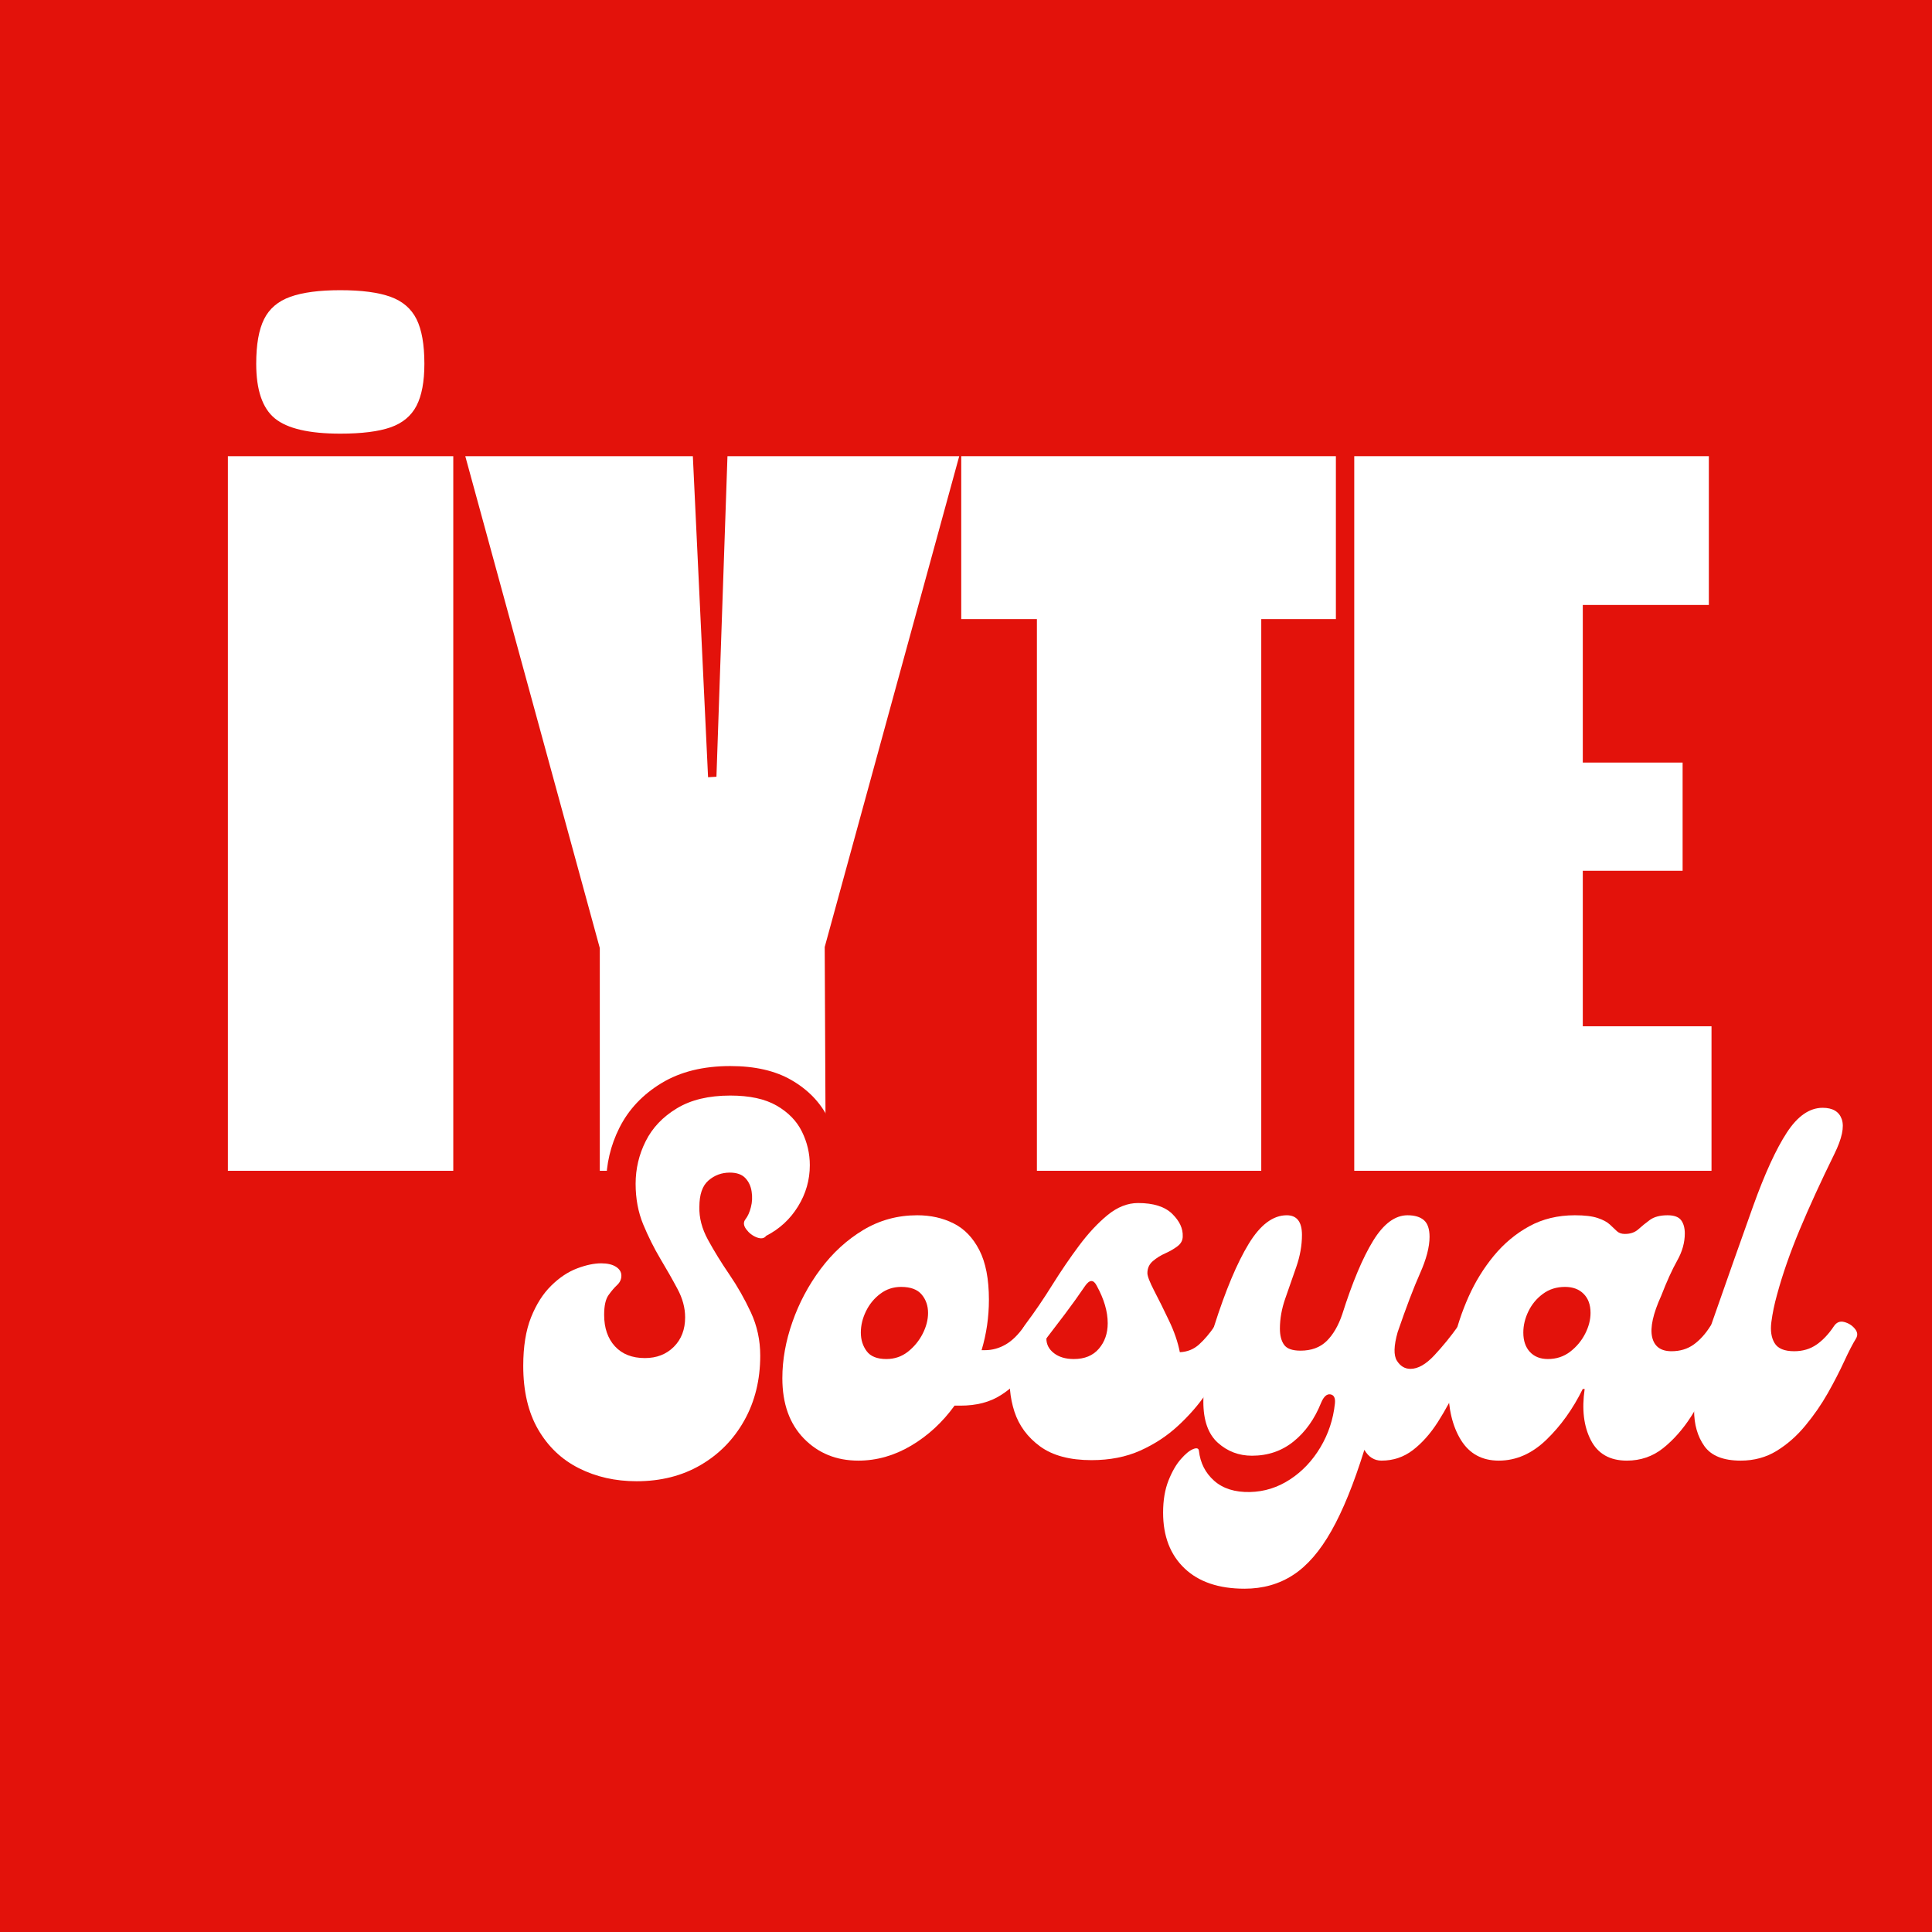 <svg xmlns="http://www.w3.org/2000/svg" xmlns:xlink="http://www.w3.org/1999/xlink" width="500" zoomAndPan="magnify" viewBox="0 0 375 375" height="500" preserveAspectRatio="xMidYMid meet" version="1.0"><defs><g/><clipPath id="86cd5ca0b3"><rect x="0" width="294" y="0" height="234"/></clipPath></defs><rect x="-37.5" width="450" fill="#ffffff" y="-37.5" height="450" fill-opacity="1"/><rect x="-37.5" width="450" fill="#e3120b" y="-37.5" height="450" fill-opacity="1"/><g transform="matrix(1, 0, 0, 1, 41, 55)"><g clip-path="url(#86cd5ca0b3)"><g fill="#ffffff" fill-opacity="1"><g transform="translate(0.575, 172.249)"><g><path d="M 24.469 -143.078 C 18.426 -143.078 14.195 -144.062 11.781 -146.031 C 9.363 -148.008 8.156 -151.547 8.156 -156.641 C 8.156 -160.379 8.664 -163.27 9.688 -165.312 C 10.707 -167.352 12.406 -168.797 14.781 -169.641 C 17.164 -170.492 20.395 -170.922 24.469 -170.922 C 28.625 -170.922 31.875 -170.492 34.219 -169.641 C 36.562 -168.797 38.242 -167.352 39.266 -165.312 C 40.285 -163.27 40.797 -160.379 40.797 -156.641 C 40.797 -153.172 40.285 -150.453 39.266 -148.484 C 38.242 -146.516 36.562 -145.117 34.219 -144.297 C 31.875 -143.484 28.625 -143.078 24.469 -143.078 Z M 2.656 0 L 2.656 -138.703 L 46.406 -138.703 L 46.406 0 Z M 2.656 0 "/></g></g></g><g fill="#ffffff" fill-opacity="1"><g transform="translate(49.623, 172.249)"><g><path d="M 25.797 0 L 25.797 -43.234 L -0.312 -138.703 L 43.859 -138.703 L 46.812 -76.391 L 48.438 -76.484 L 50.578 -138.703 L 95.562 -138.703 L 69.453 -43.438 L 69.656 0 Z M 25.797 0 "/></g></g></g><g fill="#ffffff" fill-opacity="1"><g transform="translate(144.763, 172.249)"><g><path d="M 15.5 0 L 15.5 -107.078 L 0.812 -107.078 L 0.812 -138.703 L 73.531 -138.703 L 73.531 -107.078 L 59.047 -107.078 L 59.047 0 Z M 15.5 0 "/></g></g></g><g fill="#ffffff" fill-opacity="1"><g transform="translate(219.203, 172.249)"><g><path d="M 2.656 0 L 2.656 -138.703 L 71.484 -138.703 L 71.484 -109.828 L 47.016 -109.828 L 47.016 -79.234 L 66.391 -79.234 L 66.391 -58.234 L 47.016 -58.234 L 47.016 -28.047 L 72 -28.047 L 72 0 Z M 2.656 0 "/></g></g></g></g></g><g fill="#e3120b" fill-opacity="1"><g transform="translate(101.936, 283.507)"><g><path d="M 21.625 9.715 C 16.59 9.715 12 8.672 7.855 6.578 C 3.512 4.387 0.086 1.133 -2.418 -3.176 C -4.871 -7.398 -6.098 -12.469 -6.098 -18.383 C -6.098 -22.867 -5.453 -26.715 -4.164 -29.938 C -2.852 -33.223 -1.113 -35.926 1.047 -38.043 C 3.203 -40.152 5.523 -41.684 8.012 -42.633 C 10.414 -43.551 12.664 -44.008 14.766 -44.008 C 17.082 -44.008 19.055 -43.488 20.691 -42.449 C 21.785 -41.754 22.648 -40.883 23.285 -39.844 C 24.02 -38.645 24.387 -37.332 24.387 -35.91 C 24.387 -33.566 23.516 -31.578 21.777 -29.941 C 21.504 -29.684 21.191 -29.305 20.832 -28.809 C 21.004 -29.047 21.102 -29.227 21.129 -29.352 C 21.078 -29.113 21.051 -28.762 21.051 -28.293 C 21.051 -27.234 21.25 -26.488 21.645 -26.059 C 21.91 -25.77 22.441 -25.625 23.242 -25.625 C 23.949 -25.625 24.477 -25.797 24.82 -26.141 C 25.168 -26.484 25.34 -27.043 25.34 -27.816 C 25.34 -28.703 25.07 -29.645 24.535 -30.645 C 23.598 -32.402 22.531 -34.273 21.344 -36.258 C 19.957 -38.566 18.719 -41.039 17.629 -43.684 C 16.355 -46.766 15.719 -50.109 15.719 -53.727 C 15.719 -57.547 16.57 -61.16 18.273 -64.57 C 20.07 -68.16 22.805 -71.062 26.477 -73.285 C 30.117 -75.488 34.562 -76.586 39.816 -76.586 C 44.586 -76.586 48.539 -75.68 51.676 -73.867 C 54.934 -71.988 57.324 -69.496 58.852 -66.395 C 60.262 -63.535 60.965 -60.52 60.965 -57.344 C 60.965 -53.41 59.922 -49.742 57.832 -46.348 C 55.746 -42.965 52.93 -40.359 49.379 -38.539 L 46.77 -43.629 L 51.344 -40.199 C 50.227 -38.707 48.754 -37.82 46.926 -37.531 C 45.613 -37.324 44.277 -37.48 42.91 -38.008 C 41.047 -38.723 39.516 -39.895 38.316 -41.516 C 37.391 -42.77 36.875 -44.105 36.773 -45.531 C 36.641 -47.32 37.137 -48.934 38.258 -50.375 C 38.199 -50.301 38.164 -50.25 38.152 -50.219 C 38.195 -50.312 38.238 -50.449 38.285 -50.629 C 38.344 -50.859 38.352 -51.113 38.309 -51.391 C 38.332 -51.25 38.426 -51.094 38.59 -50.922 C 38.891 -50.605 39.223 -50.387 39.59 -50.258 C 39.676 -50.227 39.75 -50.207 39.812 -50.199 C 39.805 -50.199 39.773 -50.199 39.723 -50.199 C 39.555 -50.199 39.418 -50.156 39.316 -50.07 C 39.508 -50.234 39.625 -50.375 39.664 -50.492 C 39.574 -50.234 39.531 -49.82 39.531 -49.25 L 39.531 -49.074 C 39.496 -48.012 39.82 -46.852 40.504 -45.598 C 41.586 -43.609 42.863 -41.539 44.344 -39.379 C 46.109 -36.801 47.664 -34.062 49.004 -31.172 C 50.562 -27.805 51.344 -24.211 51.344 -20.387 C 51.344 -14.691 50.07 -9.566 47.52 -5.016 C 44.949 -0.43 41.422 3.176 36.938 5.793 C 32.457 8.41 27.355 9.715 21.625 9.715 Z M 21.625 -1.715 C 25.293 -1.715 28.473 -2.504 31.172 -4.078 C 33.863 -5.652 35.988 -7.828 37.547 -10.605 C 39.125 -13.422 39.914 -16.68 39.914 -20.387 C 39.914 -22.531 39.484 -24.523 38.633 -26.363 C 37.559 -28.68 36.32 -30.863 34.91 -32.922 C 33.215 -35.398 31.73 -37.805 30.461 -40.133 C 28.797 -43.199 28.008 -46.293 28.102 -49.422 L 33.816 -49.25 L 28.102 -49.25 C 28.102 -53.402 29.348 -56.559 31.84 -58.715 C 34.09 -60.66 36.715 -61.633 39.723 -61.633 C 42.688 -61.633 45.066 -60.691 46.859 -58.816 C 48.355 -57.246 49.273 -55.344 49.613 -53.105 C 49.887 -51.289 49.801 -49.512 49.352 -47.773 C 48.902 -46.023 48.211 -44.551 47.281 -43.359 C 47.961 -44.227 48.258 -45.23 48.172 -46.367 C 48.117 -47.141 47.895 -47.789 47.512 -48.312 C 47.391 -48.473 47.223 -48.598 47.012 -48.676 C 46.473 -48.883 45.848 -48.934 45.141 -48.82 C 43.918 -48.629 42.938 -48.039 42.199 -47.059 L 42.992 -48.113 L 44.164 -48.715 C 45.82 -49.562 47.129 -50.77 48.094 -52.34 C 49.055 -53.898 49.535 -55.566 49.535 -57.344 C 49.535 -58.742 49.223 -60.078 48.598 -61.344 C 48.094 -62.371 47.215 -63.246 45.961 -63.969 C 44.59 -64.762 42.543 -65.156 39.816 -65.156 C 36.688 -65.156 34.215 -64.605 32.391 -63.504 C 30.605 -62.422 29.309 -61.074 28.496 -59.457 C 27.598 -57.656 27.148 -55.746 27.148 -53.727 C 27.148 -51.625 27.496 -49.73 28.191 -48.051 C 29.066 -45.93 30.051 -43.961 31.145 -42.141 C 32.43 -39.996 33.59 -37.961 34.617 -36.035 C 36.051 -33.352 36.77 -30.609 36.77 -27.816 C 36.77 -23.887 35.48 -20.637 32.906 -18.059 C 30.328 -15.48 27.105 -14.191 23.242 -14.191 C 19.09 -14.191 15.75 -15.574 13.219 -18.332 C 10.82 -20.949 9.621 -24.27 9.621 -28.293 C 9.621 -31.297 10.266 -33.699 11.555 -35.488 C 12.34 -36.582 13.137 -37.504 13.945 -38.266 C 13.285 -37.645 12.953 -36.859 12.953 -35.91 C 12.953 -35.188 13.148 -34.512 13.531 -33.883 C 13.816 -33.418 14.16 -33.055 14.555 -32.805 C 14.754 -32.68 14.93 -32.598 15.086 -32.562 C 15.035 -32.57 14.93 -32.578 14.766 -32.578 C 14.07 -32.578 13.18 -32.371 12.09 -31.953 C 11.082 -31.57 10.07 -30.879 9.051 -29.879 C 8.035 -28.883 7.168 -27.488 6.449 -25.691 C 5.707 -23.832 5.336 -21.398 5.336 -18.383 C 5.336 -14.52 6.047 -11.367 7.465 -8.922 C 8.836 -6.562 10.684 -4.801 13.008 -3.625 C 15.531 -2.352 18.402 -1.715 21.625 -1.715 Z M 21.625 -1.715 "/></g></g></g><g fill="#e3120b" fill-opacity="1"><g transform="translate(151.276, 283.507)"><g><path d="M 42.777 -29.27 C 43.684 -30.629 44.898 -31.57 46.422 -32.094 C 47.684 -32.523 49.016 -32.602 50.422 -32.332 C 52.285 -31.977 53.91 -31.176 55.297 -29.93 C 56.59 -28.773 57.379 -27.379 57.656 -25.742 C 57.922 -24.188 57.68 -22.66 56.934 -21.164 L 51.82 -23.719 L 57 -21.301 C 55.969 -19.094 54.641 -16.832 53.02 -14.527 C 51.16 -11.883 48.852 -9.676 46.098 -7.906 C 43.027 -5.938 39.379 -4.953 35.148 -4.953 L 34.008 -4.953 L 34.008 -10.668 L 38.633 -7.312 C 35.82 -3.434 32.438 -0.328 28.488 2.012 C 24.32 4.48 19.938 5.715 15.336 5.715 C 9.477 5.715 4.59 3.715 0.676 -0.289 C -3.203 -4.258 -5.145 -9.496 -5.145 -16.004 C -5.145 -20.207 -4.387 -24.473 -2.871 -28.801 C -1.375 -33.066 0.723 -37.008 3.422 -40.621 C 6.223 -44.363 9.531 -47.383 13.348 -49.672 C 17.43 -52.121 21.902 -53.344 26.766 -53.344 C 30.27 -53.344 33.473 -52.621 36.371 -51.168 C 39.586 -49.562 42.094 -47 43.902 -43.477 C 45.562 -40.242 46.391 -36.164 46.391 -31.246 C 46.391 -27.32 45.832 -23.5 44.719 -19.789 L 39.246 -21.434 L 39.246 -27.148 L 39.914 -27.148 C 40.293 -27.148 40.676 -27.262 41.066 -27.484 C 41.59 -27.785 42.18 -28.41 42.836 -29.355 Z M 52.234 -22.848 C 50.602 -20.488 48.777 -18.73 46.762 -17.574 C 44.609 -16.336 42.328 -15.719 39.914 -15.719 L 31.562 -15.719 L 33.773 -23.074 C 34.562 -25.715 34.961 -28.438 34.961 -31.246 C 34.961 -34.324 34.551 -36.66 33.73 -38.258 C 33.062 -39.559 32.238 -40.457 31.262 -40.945 C 29.969 -41.59 28.473 -41.914 26.766 -41.914 C 24.012 -41.914 21.5 -41.23 19.23 -39.871 C 16.695 -38.352 14.48 -36.32 12.578 -33.777 C 10.582 -31.102 9.027 -28.184 7.918 -25.02 C 6.832 -21.918 6.289 -18.91 6.289 -16.004 C 6.289 -12.602 7.141 -10.031 8.848 -8.281 C 10.523 -6.57 12.684 -5.715 15.336 -5.715 C 17.848 -5.715 20.293 -6.418 22.664 -7.824 C 25.254 -9.359 27.496 -11.426 29.379 -14.023 L 31.094 -16.383 L 35.148 -16.383 C 37.145 -16.383 38.734 -16.766 39.922 -17.527 C 41.422 -18.488 42.668 -19.68 43.668 -21.102 C 44.902 -22.859 45.895 -24.535 46.641 -26.137 L 46.672 -26.207 L 46.707 -26.273 C 46.34 -25.539 46.234 -24.723 46.387 -23.816 C 46.559 -22.832 46.984 -22.031 47.676 -21.414 C 47.859 -21.25 48.055 -21.148 48.266 -21.105 C 48.848 -20.996 49.465 -21.051 50.121 -21.277 C 51.043 -21.59 51.766 -22.141 52.289 -22.93 Z M 20.766 -25.434 C 21.031 -25.434 21.246 -25.5 21.414 -25.633 C 21.969 -26.07 22.406 -26.602 22.727 -27.227 C 23.008 -27.773 23.148 -28.258 23.148 -28.672 C 23.148 -28.719 23.145 -28.758 23.141 -28.781 C 23.141 -28.773 23.145 -28.762 23.152 -28.742 C 23.176 -28.672 23.207 -28.617 23.246 -28.57 C 23.484 -28.289 23.742 -28.094 24.027 -27.988 L 24.035 -27.98 C 23.926 -27.996 23.789 -28.004 23.625 -28.004 C 23.379 -28.004 23.18 -27.945 23.023 -27.828 C 22.574 -27.488 22.215 -27.047 21.949 -26.496 C 21.668 -25.922 21.527 -25.379 21.527 -24.863 C 21.527 -24.75 21.535 -24.672 21.551 -24.629 C 21.543 -24.648 21.535 -24.66 21.527 -24.672 C 21.27 -25.02 20.961 -25.262 20.602 -25.406 C 20.539 -25.434 20.492 -25.445 20.469 -25.453 C 20.539 -25.441 20.637 -25.434 20.766 -25.434 Z M 20.766 -14.004 C 19.145 -14.004 17.672 -14.266 16.355 -14.793 C 14.73 -15.441 13.406 -16.449 12.383 -17.812 C 10.859 -19.844 10.098 -22.195 10.098 -24.863 C 10.098 -27.141 10.625 -29.355 11.676 -31.516 C 12.742 -33.695 14.227 -35.508 16.125 -36.945 C 18.32 -38.605 20.82 -39.438 23.625 -39.438 C 27.242 -39.438 30.035 -38.266 32.004 -35.918 C 33.719 -33.871 34.578 -31.457 34.578 -28.672 C 34.578 -26.422 34.02 -24.203 32.902 -22.02 C 31.828 -19.914 30.359 -18.129 28.5 -16.66 C 26.254 -14.891 23.676 -14.004 20.766 -14.004 Z M 20.766 -14.004 "/></g></g></g><g fill="#e3120b" fill-opacity="1"><g transform="translate(196.615, 283.507)"><g><path d="M 34.395 -29.27 C 35.293 -30.613 36.438 -31.574 37.832 -32.152 C 39.375 -32.793 40.98 -32.879 42.645 -32.414 C 44.559 -31.879 46.164 -30.848 47.457 -29.324 C 48.398 -28.219 48.988 -26.996 49.223 -25.656 C 49.496 -24.102 49.27 -22.605 48.551 -21.164 L 43.438 -23.719 L 48.609 -21.285 C 48.078 -20.152 47.305 -18.594 46.293 -16.605 C 45.199 -14.449 43.836 -12.176 42.207 -9.785 C 40.473 -7.238 38.383 -4.832 35.938 -2.566 C 33.352 -0.176 30.391 1.77 27.059 3.262 C 23.551 4.836 19.613 5.621 15.242 5.621 C 9.812 5.621 5.371 4.367 1.926 1.859 C -1.52 -0.645 -3.879 -3.852 -5.148 -7.758 C -6.305 -11.301 -6.637 -14.988 -6.145 -18.824 C -5.664 -22.594 -4.523 -25.992 -2.723 -29.023 L -2.648 -29.148 L -2.098 -29.973 L -2 -30.102 C -0.383 -32.258 1.223 -34.613 2.816 -37.176 C 4.586 -40.008 6.406 -42.68 8.281 -45.191 C 10.34 -47.945 12.5 -50.25 14.77 -52.102 C 17.727 -54.52 20.898 -55.727 24.289 -55.727 C 28.828 -55.727 32.367 -54.484 34.906 -52 C 37.551 -49.418 38.805 -46.516 38.668 -43.293 L 32.961 -43.531 L 38.676 -43.531 C 38.676 -42.211 38.371 -40.977 37.77 -39.828 C 37.211 -38.762 36.43 -37.848 35.422 -37.082 C 34.406 -36.309 33.238 -35.625 31.914 -35.031 C 31.504 -34.848 31.16 -34.637 30.883 -34.395 C 31.176 -34.648 31.406 -34.965 31.578 -35.344 C 31.738 -35.699 31.816 -36.047 31.816 -36.387 C 31.816 -36.73 31.781 -37.031 31.715 -37.285 C 31.711 -37.301 31.711 -37.312 31.707 -37.324 C 31.707 -37.32 31.707 -37.316 31.711 -37.312 C 31.723 -37.277 31.738 -37.23 31.762 -37.176 C 31.91 -36.793 32.156 -36.266 32.508 -35.59 C 33.426 -33.82 34.406 -31.844 35.449 -29.66 C 36.676 -27.094 37.527 -24.586 38 -22.137 L 32.387 -21.051 L 32.141 -26.762 C 32.223 -26.766 32.277 -26.781 32.305 -26.805 C 33.02 -27.457 33.73 -28.293 34.43 -29.32 Z M 43.875 -22.879 C 42.668 -21.113 41.375 -19.602 39.996 -18.348 C 37.926 -16.465 35.473 -15.465 32.637 -15.34 L 27.711 -15.129 L 26.777 -19.965 C 26.488 -21.457 25.941 -23.047 25.133 -24.734 C 24.145 -26.805 23.219 -28.668 22.359 -30.328 C 21.82 -31.367 21.402 -32.27 21.105 -33.031 C 20.625 -34.27 20.387 -35.387 20.387 -36.387 C 20.387 -37.68 20.641 -38.895 21.148 -40.027 C 21.668 -41.188 22.422 -42.195 23.414 -43.047 C 24.535 -44.016 25.809 -44.82 27.238 -45.461 C 27.758 -45.695 28.18 -45.934 28.496 -46.176 C 28.156 -45.918 27.875 -45.57 27.648 -45.141 C 27.379 -44.629 27.242 -44.09 27.242 -43.531 L 27.242 -43.652 L 27.25 -43.77 C 27.242 -43.602 27.266 -43.465 27.316 -43.352 C 27.27 -43.453 27.133 -43.613 26.914 -43.828 C 26.848 -43.891 26.699 -43.961 26.461 -44.039 C 25.918 -44.207 25.195 -44.293 24.289 -44.293 C 23.617 -44.293 22.852 -43.945 22 -43.25 C 20.457 -41.988 18.938 -40.355 17.441 -38.352 C 15.758 -36.098 14.117 -33.688 12.52 -31.125 C 10.75 -28.289 8.957 -25.66 7.145 -23.242 L 2.57 -26.672 L 7.328 -23.5 L 6.945 -22.93 L 2.191 -26.102 L 7.105 -23.18 C 6.109 -21.512 5.473 -19.574 5.191 -17.375 C 4.922 -15.238 5.098 -13.211 5.719 -11.297 C 6.227 -9.738 7.203 -8.438 8.648 -7.387 C 10.09 -6.336 12.289 -5.812 15.242 -5.812 C 17.984 -5.812 20.363 -6.262 22.383 -7.168 C 24.574 -8.152 26.504 -9.414 28.172 -10.957 C 29.98 -12.633 31.512 -14.387 32.762 -16.219 C 34.113 -18.211 35.23 -20.062 36.102 -21.785 C 37.062 -23.668 37.781 -25.125 38.266 -26.152 L 38.293 -26.215 L 38.324 -26.273 C 37.922 -25.469 37.801 -24.605 37.961 -23.688 C 38.086 -22.984 38.348 -22.395 38.75 -21.922 C 38.965 -21.672 39.234 -21.5 39.562 -21.406 C 40.434 -21.16 41.316 -21.227 42.211 -21.594 C 42.953 -21.902 43.52 -22.348 43.906 -22.93 Z M 11.812 -25.434 C 12.105 -25.434 12.309 -25.457 12.422 -25.504 C 12.387 -25.488 12.355 -25.465 12.332 -25.438 C 12.555 -25.703 12.668 -26.113 12.668 -26.672 C 12.668 -27.273 12.57 -27.918 12.371 -28.605 C 12.141 -29.406 11.777 -30.258 11.281 -31.156 L 11.227 -31.254 L 11.176 -31.355 C 11.336 -31.035 11.594 -30.719 11.945 -30.398 C 12.859 -29.566 13.957 -29.148 15.242 -29.148 C 16.348 -29.148 17.309 -29.465 18.129 -30.098 C 18.387 -30.293 18.574 -30.473 18.684 -30.633 C 17.457 -28.824 16.129 -26.973 14.707 -25.086 C 13.328 -23.262 12.094 -21.641 11 -20.223 L 6.477 -23.719 L 12.191 -23.719 C 12.191 -24.074 12.105 -24.426 11.926 -24.77 C 11.785 -25.043 11.625 -25.246 11.453 -25.383 C 11.379 -25.438 11.324 -25.473 11.281 -25.484 C 11.395 -25.449 11.57 -25.434 11.812 -25.434 Z M 11.812 -14.004 C 8.922 -14.004 6.469 -14.781 4.453 -16.344 C 3.297 -17.238 2.402 -18.301 1.77 -19.523 C 1.098 -20.824 0.762 -22.223 0.762 -23.719 L 0.762 -25.672 L 1.953 -27.215 C 3.02 -28.594 4.23 -30.18 5.582 -31.973 C 6.891 -33.707 8.137 -35.445 9.32 -37.188 C 10.902 -39.449 12.875 -40.578 15.242 -40.578 C 16.906 -40.578 18.367 -40.004 19.633 -38.855 C 20.336 -38.219 20.926 -37.422 21.402 -36.469 L 16.289 -33.91 L 21.297 -36.668 C 22.199 -35.027 22.883 -33.398 23.352 -31.785 C 23.852 -30.059 24.102 -28.355 24.102 -26.672 C 24.102 -23.293 23.07 -20.402 21.008 -18 C 19.844 -16.637 18.43 -15.617 16.773 -14.934 C 15.27 -14.312 13.613 -14.004 11.812 -14.004 Z M 11.812 -14.004 "/></g></g></g><g fill="#e3120b" fill-opacity="1"><g transform="translate(233.476, 283.507)"><g><path d="M 44.777 -29.27 C 45.684 -30.629 46.898 -31.57 48.422 -32.094 C 49.684 -32.523 51.016 -32.602 52.422 -32.332 C 54.285 -31.977 55.91 -31.176 57.297 -29.93 C 58.59 -28.773 59.379 -27.379 59.656 -25.742 C 59.922 -24.188 59.68 -22.66 58.934 -21.164 C 57.574 -18.32 56.246 -15.508 54.953 -12.73 C 53.543 -9.707 52.043 -6.949 50.445 -4.449 C 48.625 -1.598 46.559 0.711 44.25 2.484 C 41.445 4.641 38.254 5.715 34.672 5.715 C 32.879 5.715 31.234 5.25 29.75 4.316 C 28.414 3.473 27.301 2.305 26.418 0.812 L 31.34 -2.094 L 36.797 -0.398 C 34.645 6.531 32.355 12.141 29.934 16.43 C 27.254 21.18 24.156 24.699 20.645 26.984 C 16.969 29.379 12.785 30.578 8.098 30.578 C 1.555 30.578 -3.652 28.734 -7.516 25.043 C -11.461 21.281 -13.43 16.301 -13.43 10.098 C -13.43 6.949 -12.945 4.164 -11.977 1.734 C -11.035 -0.617 -9.906 -2.543 -8.59 -4.051 C -7.105 -5.742 -5.602 -6.902 -4.07 -7.527 C -2.488 -8.176 -0.965 -8.285 0.504 -7.855 C 1.863 -7.461 2.953 -6.691 3.773 -5.547 C 4.395 -4.68 4.773 -3.703 4.91 -2.613 C 5.012 -1.664 5.371 -0.914 5.988 -0.367 C 6.586 0.164 7.594 0.414 9.02 0.383 C 10.723 0.344 12.312 -0.156 13.781 -1.117 C 15.426 -2.191 16.805 -3.656 17.906 -5.504 C 19.031 -7.387 19.711 -9.43 19.938 -11.641 C 19.879 -11.145 20.016 -10.555 20.34 -9.867 C 20.676 -9.156 21.164 -8.562 21.809 -8.086 C 22.398 -7.648 23.043 -7.363 23.746 -7.234 C 24.5 -7.098 25.25 -7.148 25.988 -7.383 C 26.605 -7.578 27.145 -7.879 27.602 -8.289 C 27.844 -8.508 28.035 -8.727 28.18 -8.953 C 28.203 -8.992 28.227 -9.031 28.242 -9.059 C 28.238 -9.055 28.234 -9.043 28.227 -9.023 C 26.609 -4.984 24.27 -1.73 21.207 0.734 C 17.875 3.422 13.98 4.762 9.527 4.762 C 5.527 4.762 2.047 3.434 -0.914 0.773 C -4.051 -2.043 -5.621 -6.113 -5.621 -11.43 C -5.621 -13.055 -5.504 -15.25 -5.266 -18.012 C -5.008 -21.02 -4.344 -24.273 -3.273 -27.773 C -0.898 -35.238 1.535 -41.012 4.031 -45.086 C 7.402 -50.594 11.488 -53.344 16.289 -53.344 C 17.566 -53.344 18.75 -53.109 19.84 -52.641 C 21.113 -52.094 22.172 -51.273 23.023 -50.176 C 24.312 -48.512 24.957 -46.391 24.957 -43.82 C 24.957 -41.141 24.488 -38.449 23.543 -35.746 L 21.398 -29.602 C 20.914 -28.207 20.672 -26.883 20.672 -25.625 C 20.672 -25.441 20.68 -25.32 20.691 -25.266 C 20.652 -25.418 20.566 -25.594 20.43 -25.785 C 20.004 -26.383 19.492 -26.789 18.895 -27.004 C 18.801 -27.039 18.727 -27.059 18.676 -27.066 C 18.738 -27.059 18.832 -27.055 18.957 -27.055 C 19.5 -27.055 19.855 -27.133 20.016 -27.289 C 20.637 -27.891 21.18 -28.875 21.645 -30.242 L 27.055 -28.387 L 21.605 -30.109 C 23.715 -36.781 25.91 -41.969 28.188 -45.672 C 29.586 -47.945 31.137 -49.715 32.836 -50.98 C 34.961 -52.555 37.254 -53.344 39.723 -53.344 C 42.543 -53.344 44.859 -52.559 46.664 -50.988 C 48.703 -49.215 49.723 -46.699 49.723 -43.438 C 49.723 -40.652 48.938 -37.508 47.367 -34.004 C 46.199 -31.398 44.82 -27.77 43.227 -23.105 L 37.816 -24.957 L 43.312 -23.387 C 43.066 -22.52 42.934 -21.863 42.922 -21.418 C 42.922 -21.383 42.922 -21.363 42.922 -21.355 C 42.922 -21.398 42.91 -21.449 42.898 -21.516 C 42.832 -21.824 42.699 -22.137 42.496 -22.453 C 42.348 -22.688 42.105 -22.906 41.77 -23.105 C 41.301 -23.387 40.809 -23.527 40.293 -23.527 C 40.109 -23.527 39.941 -23.508 39.793 -23.461 C 39.754 -23.449 39.723 -23.441 39.695 -23.43 C 39.699 -23.43 39.707 -23.434 39.719 -23.441 C 39.992 -23.598 40.344 -23.906 40.773 -24.371 C 42.254 -25.965 43.621 -27.645 44.871 -29.41 L 49.535 -26.102 Z M 54.289 -22.93 L 54.242 -22.859 L 54.195 -22.793 C 52.652 -20.621 50.973 -18.551 49.148 -16.59 C 46.367 -13.594 43.418 -12.098 40.293 -12.098 C 38.699 -12.098 37.23 -12.5 35.887 -13.305 C 34.68 -14.031 33.668 -15.035 32.852 -16.316 C 31.895 -17.82 31.441 -19.621 31.496 -21.711 C 31.531 -23.121 31.809 -24.73 32.32 -26.527 L 32.363 -26.668 L 32.41 -26.809 C 34.117 -31.801 35.625 -35.758 36.938 -38.68 C 37.84 -40.699 38.293 -42.285 38.293 -43.438 C 38.293 -43.551 38.289 -43.641 38.281 -43.703 C 38.285 -43.676 38.297 -43.629 38.32 -43.559 C 38.469 -43.121 38.75 -42.723 39.164 -42.363 C 39.418 -42.141 39.676 -41.992 39.934 -41.914 C 39.957 -41.906 39.977 -41.902 39.992 -41.898 C 39.992 -41.898 39.984 -41.898 39.977 -41.902 C 39.91 -41.91 39.828 -41.914 39.723 -41.914 C 39.777 -41.914 39.824 -41.922 39.867 -41.934 C 39.824 -41.918 39.754 -41.875 39.652 -41.801 C 39.133 -41.414 38.555 -40.707 37.922 -39.68 C 36.137 -36.777 34.328 -32.438 32.504 -26.664 L 32.48 -26.598 L 32.461 -26.531 C 31.402 -23.453 29.914 -20.977 27.996 -19.102 C 25.613 -16.781 22.602 -15.621 18.957 -15.621 C 15.398 -15.621 12.781 -16.809 11.102 -19.176 C 9.859 -20.93 9.238 -23.078 9.238 -25.625 C 9.238 -28.176 9.695 -30.758 10.605 -33.363 L 12.75 -39.508 C 13.266 -40.996 13.527 -42.43 13.527 -43.82 C 13.527 -43.926 13.523 -44.016 13.516 -44.082 C 13.512 -44.094 13.512 -44.102 13.512 -44.105 C 13.516 -44.094 13.52 -44.078 13.523 -44.055 C 13.598 -43.773 13.75 -43.477 13.984 -43.176 C 14.344 -42.715 14.789 -42.371 15.324 -42.141 C 15.676 -41.988 15.996 -41.914 16.289 -41.914 C 16.223 -41.914 16.082 -41.832 15.867 -41.672 C 15.223 -41.188 14.527 -40.34 13.781 -39.121 C 11.77 -35.832 9.727 -30.934 7.656 -24.426 C 6.82 -21.703 6.312 -19.242 6.125 -17.043 C 5.914 -14.598 5.812 -12.73 5.812 -11.43 C 5.812 -9.512 6.117 -8.277 6.727 -7.73 C 7.512 -7.023 8.445 -6.668 9.527 -6.668 C 11.293 -6.668 12.797 -7.168 14.035 -8.168 C 15.547 -9.383 16.766 -11.145 17.688 -13.457 C 18.277 -14.852 19.039 -15.969 19.98 -16.809 C 20.738 -17.488 21.59 -17.98 22.535 -18.277 C 23.598 -18.617 24.684 -18.684 25.789 -18.484 C 26.84 -18.293 27.781 -17.887 28.617 -17.266 C 29.508 -16.605 30.191 -15.77 30.672 -14.758 C 31.281 -13.469 31.496 -12.035 31.309 -10.457 C 30.906 -6.57 29.707 -2.965 27.719 0.359 C 25.715 3.719 23.152 6.414 20.035 8.453 C 16.742 10.602 13.152 11.723 9.27 11.812 C 4.852 11.906 1.227 10.695 -1.605 8.176 C -4.418 5.676 -6.027 2.551 -6.434 -1.195 C -6.328 -0.359 -6.023 0.41 -5.512 1.121 C -4.801 2.113 -3.863 2.777 -2.695 3.117 C -1.965 3.332 -1.242 3.379 -0.527 3.266 C -0.234 3.215 0.031 3.145 0.258 3.051 C 0.391 3 0.5 2.941 0.59 2.887 L 0.602 2.883 C 0.445 3.008 0.25 3.207 0.016 3.477 C -0.445 4.004 -0.906 4.84 -1.359 5.98 C -1.789 7.047 -2 8.418 -2 10.098 C -2 13.039 -1.211 15.266 0.375 16.773 C 2.031 18.355 4.605 19.148 8.098 19.148 C 10.523 19.148 12.625 18.566 14.41 17.406 C 16.359 16.137 18.215 13.938 19.98 10.812 C 22.004 7.23 23.969 2.359 25.883 -3.793 L 29.703 -16.098 L 36.262 -5.004 C 36.203 -5.102 36.062 -5.219 35.836 -5.363 C 35.461 -5.598 35.074 -5.715 34.672 -5.715 C 35.664 -5.715 36.539 -6.004 37.289 -6.582 C 38.535 -7.539 39.711 -8.879 40.812 -10.602 C 42.137 -12.676 43.395 -14.996 44.59 -17.559 C 45.902 -20.371 47.273 -23.277 48.707 -26.273 C 48.34 -25.539 48.234 -24.723 48.391 -23.816 C 48.559 -22.832 48.984 -22.031 49.676 -21.414 C 49.859 -21.25 50.055 -21.148 50.266 -21.105 C 50.848 -20.996 51.465 -21.051 52.121 -21.277 C 53.043 -21.59 53.766 -22.141 54.289 -22.93 Z M 54.289 -22.93 "/></g></g></g><g fill="#e3120b" fill-opacity="1"><g transform="translate(280.816, 283.507)"><g><path d="M 10.098 5.715 C 7.508 5.715 5.172 5.148 3.098 4.016 C 0.992 2.867 -0.742 1.199 -2.098 -0.992 C -4.32 -4.582 -5.43 -9.047 -5.43 -14.383 C -5.43 -17.469 -5.051 -20.719 -4.297 -24.145 C -3.543 -27.535 -2.441 -30.871 -0.98 -34.145 C 0.531 -37.539 2.438 -40.629 4.738 -43.41 C 7.172 -46.355 10.012 -48.715 13.254 -50.496 C 16.715 -52.395 20.582 -53.344 24.863 -53.344 C 27.387 -53.344 29.465 -53.07 31.098 -52.527 C 32.941 -51.914 34.441 -51.062 35.59 -49.98 C 36.113 -49.488 36.555 -49.078 36.918 -48.746 C 36.203 -49.398 35.426 -49.723 34.578 -49.723 C 34.48 -49.723 34.344 -49.695 34.176 -49.637 C 33.879 -49.535 33.605 -49.371 33.363 -49.152 C 34.18 -49.891 35.078 -50.617 36.062 -51.34 C 37.895 -52.676 40.16 -53.344 42.867 -53.344 C 44.172 -53.344 45.359 -53.148 46.426 -52.762 C 47.93 -52.215 49.141 -51.332 50.059 -50.105 C 51.297 -48.453 51.914 -46.453 51.914 -44.105 C 51.914 -41.328 51.18 -38.629 49.703 -36.012 C 48.855 -34.504 47.938 -32.484 46.961 -29.945 L 46.898 -29.793 L 46.832 -29.641 C 46.203 -28.262 45.785 -27.098 45.578 -26.156 C 45.504 -25.824 45.465 -25.543 45.453 -25.32 C 45.453 -25.262 45.453 -25.219 45.453 -25.188 C 45.453 -25.199 45.449 -25.223 45.441 -25.254 C 45.336 -25.727 45.023 -26.156 44.5 -26.539 C 44.246 -26.727 43.988 -26.855 43.73 -26.926 C 43.668 -26.941 43.617 -26.953 43.574 -26.961 C 43.578 -26.957 43.598 -26.957 43.629 -26.957 C 44.062 -26.957 44.387 -27.035 44.605 -27.188 C 45.191 -27.605 45.758 -28.25 46.305 -29.129 L 46.398 -29.27 C 47.293 -30.613 48.438 -31.574 49.832 -32.152 C 51.375 -32.793 52.98 -32.879 54.648 -32.414 C 56.562 -31.879 58.168 -30.848 59.461 -29.324 C 60.402 -28.219 60.992 -26.996 61.227 -25.656 C 61.496 -24.102 61.273 -22.605 60.551 -21.164 C 59.41 -18.945 58.203 -16.508 56.922 -13.852 C 55.52 -10.949 53.961 -8.16 52.25 -5.488 C 50.32 -2.48 48.098 0.027 45.57 2.039 C 42.496 4.492 38.961 5.715 34.961 5.715 C 32.297 5.715 29.941 5.133 27.898 3.961 C 25.746 2.734 24.07 0.945 22.871 -1.395 C 20.953 -5.145 20.363 -9.59 21.109 -14.73 L 26.766 -13.906 L 26.766 -8.191 L 26.387 -8.191 L 26.387 -13.906 L 31.516 -11.387 C 29.316 -6.914 26.582 -3.098 23.309 0.062 C 19.406 3.832 15.004 5.715 10.098 5.715 Z M 10.098 -5.715 C 11.922 -5.715 13.68 -6.531 15.367 -8.16 C 17.684 -10.395 19.645 -13.152 21.258 -16.43 L 22.828 -19.625 L 33.371 -19.625 L 32.422 -13.086 C 32.027 -10.352 32.234 -8.191 33.047 -6.605 C 33.211 -6.281 33.387 -6.066 33.566 -5.961 C 33.855 -5.797 34.32 -5.715 34.961 -5.715 C 36.293 -5.715 37.457 -6.109 38.445 -6.898 C 39.984 -8.125 41.379 -9.711 42.625 -11.656 C 44.09 -13.941 45.422 -16.328 46.625 -18.82 C 47.949 -21.562 49.184 -24.047 50.328 -26.273 C 49.926 -25.469 49.805 -24.605 49.965 -23.688 C 50.086 -22.984 50.352 -22.395 50.75 -21.922 C 50.965 -21.672 51.238 -21.5 51.566 -21.406 C 52.438 -21.16 53.32 -21.227 54.211 -21.594 C 54.957 -21.902 55.52 -22.348 55.91 -22.93 L 51.152 -26.102 L 56 -23.07 C 54.645 -20.902 53.051 -19.168 51.227 -17.867 C 49.027 -16.309 46.496 -15.527 43.629 -15.527 C 41.332 -15.527 39.367 -16.125 37.734 -17.324 C 35.953 -18.633 34.809 -20.441 34.289 -22.754 C 33.598 -25.844 34.309 -29.715 36.426 -34.371 L 41.629 -32.008 L 36.297 -34.066 C 37.477 -37.117 38.625 -39.637 39.746 -41.625 C 40.238 -42.5 40.484 -43.324 40.484 -44.105 C 40.484 -44.141 40.484 -44.164 40.48 -44.176 C 40.488 -44.137 40.496 -44.086 40.516 -44.027 C 40.586 -43.766 40.719 -43.504 40.914 -43.246 C 41.355 -42.656 41.891 -42.246 42.52 -42.02 C 42.664 -41.965 42.793 -41.934 42.906 -41.914 C 42.922 -41.914 42.934 -41.91 42.938 -41.91 C 42.918 -41.914 42.895 -41.914 42.867 -41.914 C 42.629 -41.914 42.465 -41.902 42.371 -41.875 C 42.496 -41.91 42.641 -41.988 42.809 -42.109 C 42.145 -41.625 41.551 -41.145 41.031 -40.676 C 39.277 -39.086 37.125 -38.293 34.578 -38.293 C 32.461 -38.293 30.664 -38.969 29.191 -40.32 C 28.793 -40.688 28.312 -41.133 27.754 -41.656 C 27.848 -41.57 27.914 -41.516 27.957 -41.492 C 27.852 -41.551 27.695 -41.613 27.484 -41.684 C 27.023 -41.836 26.148 -41.914 24.863 -41.914 C 22.535 -41.914 20.5 -41.434 18.754 -40.477 C 16.789 -39.398 15.055 -37.949 13.551 -36.129 C 11.914 -34.148 10.551 -31.934 9.461 -29.488 C 8.316 -26.922 7.449 -24.316 6.867 -21.676 C 6.289 -19.066 6 -16.637 6 -14.383 C 6 -11.215 6.543 -8.754 7.621 -7.008 C 7.918 -6.531 8.234 -6.203 8.57 -6.02 C 8.941 -5.816 9.449 -5.715 10.098 -5.715 Z M 19.621 -25.434 C 19.977 -25.434 20.262 -25.516 20.473 -25.676 C 21.031 -26.109 21.465 -26.625 21.773 -27.227 C 22.055 -27.773 22.195 -28.258 22.195 -28.672 C 22.195 -28.773 22.191 -28.852 22.18 -28.91 C 22.18 -28.906 22.188 -28.891 22.199 -28.859 C 22.262 -28.676 22.375 -28.504 22.535 -28.348 C 22.684 -28.199 22.848 -28.09 23.027 -28.023 C 23.07 -28.008 23.102 -28 23.121 -27.996 C 23.086 -28.004 23.031 -28.004 22.957 -28.004 C 22.559 -28.004 22.258 -27.934 22.062 -27.785 C 21.609 -27.453 21.254 -27.023 20.996 -26.496 C 20.715 -25.922 20.574 -25.379 20.574 -24.863 C 20.574 -24.75 20.582 -24.66 20.594 -24.586 L 20.59 -24.578 C 20.543 -24.723 20.453 -24.859 20.328 -24.996 C 20.172 -25.16 19.988 -25.289 19.77 -25.375 C 19.695 -25.406 19.629 -25.426 19.574 -25.434 C 19.574 -25.434 19.59 -25.434 19.621 -25.434 Z M 19.621 -14.004 C 16.504 -14.004 13.949 -15.07 11.965 -17.203 C 10.086 -19.223 9.145 -21.773 9.145 -24.863 C 9.145 -27.141 9.672 -29.355 10.723 -31.516 C 11.801 -33.719 13.32 -35.547 15.281 -36.988 C 17.496 -38.621 20.055 -39.438 22.957 -39.438 C 26.059 -39.438 28.613 -38.434 30.617 -36.43 C 32.625 -34.426 33.625 -31.84 33.625 -28.672 C 33.625 -26.422 33.066 -24.203 31.949 -22.02 C 30.863 -19.895 29.359 -18.09 27.441 -16.617 C 25.176 -14.875 22.57 -14.004 19.621 -14.004 Z M 19.621 -14.004 "/></g></g></g><g fill="#e3120b" fill-opacity="1"><g transform="translate(329.774, 283.507)"><g><path d="M 8.098 5.715 C 5.684 5.715 3.547 5.348 1.695 4.605 C -0.523 3.723 -2.289 2.355 -3.609 0.504 C -5.648 -2.359 -6.668 -5.801 -6.668 -9.812 C -6.668 -12.621 -6.324 -15.652 -5.641 -18.898 C -4.988 -21.996 -4.145 -25.023 -3.109 -27.984 L 5.137 -51.34 C 7.547 -58.07 9.926 -63.223 12.266 -66.805 C 13.723 -69.035 15.336 -70.762 17.109 -71.988 C 19.246 -73.465 21.547 -74.207 24.004 -74.207 C 26.047 -74.207 27.832 -73.746 29.359 -72.824 C 31.172 -71.734 32.43 -70.156 33.129 -68.094 C 34.145 -65.113 33.578 -61.422 31.426 -57.023 C 28.867 -51.848 26.676 -47.074 24.848 -42.707 C 23.074 -38.465 21.68 -34.465 20.664 -30.707 C 20.219 -29.098 19.906 -27.582 19.719 -26.16 C 19.676 -25.855 19.668 -25.629 19.691 -25.477 C 19.68 -25.551 19.637 -25.648 19.559 -25.777 C 19.227 -26.324 18.801 -26.703 18.277 -26.918 C 18.191 -26.953 18.133 -26.973 18.102 -26.98 C 18.191 -26.965 18.316 -26.957 18.48 -26.957 C 18.941 -26.957 19.301 -27.047 19.562 -27.227 C 20.199 -27.672 20.828 -28.352 21.441 -29.27 C 22.348 -30.629 23.512 -31.598 24.934 -32.172 C 26.453 -32.789 28.035 -32.871 29.684 -32.43 C 31.652 -31.898 33.293 -30.863 34.598 -29.324 C 35.605 -28.141 36.199 -26.828 36.379 -25.379 C 36.582 -23.758 36.25 -22.223 35.383 -20.777 C 34.844 -19.91 34.18 -18.621 33.391 -16.906 C 32.434 -14.824 31.297 -12.617 29.98 -10.285 C 28.578 -7.801 26.945 -5.43 25.078 -3.172 C 23.023 -0.684 20.695 1.359 18.094 2.961 C 15.113 4.797 11.777 5.715 8.098 5.715 Z M 8.098 -5.715 C 9.621 -5.715 10.957 -6.066 12.102 -6.773 C 13.629 -7.711 15.016 -8.938 16.262 -10.449 C 17.699 -12.191 18.957 -14.012 20.027 -15.91 C 21.188 -17.961 22.18 -19.883 23 -21.676 C 23.992 -23.832 24.852 -25.496 25.582 -26.66 C 25.094 -25.848 24.914 -24.949 25.039 -23.961 C 25.137 -23.152 25.422 -22.473 25.891 -21.922 C 26.117 -21.652 26.391 -21.477 26.711 -21.391 C 27.531 -21.168 28.371 -21.23 29.223 -21.578 C 29.977 -21.883 30.555 -22.332 30.953 -22.93 C 29.531 -20.801 27.902 -19.102 26.066 -17.828 C 23.852 -16.293 21.32 -15.527 18.48 -15.527 C 16.773 -15.527 15.254 -15.801 13.918 -16.352 C 12.129 -17.09 10.746 -18.258 9.781 -19.852 C 8.453 -22.047 7.988 -24.648 8.383 -27.66 C 8.641 -29.602 9.055 -31.613 9.629 -33.688 C 10.773 -37.93 12.332 -42.41 14.305 -47.121 C 16.223 -51.707 18.508 -56.684 21.156 -62.047 C 21.68 -63.117 22.012 -63.984 22.152 -64.645 C 22.184 -64.793 22.203 -64.895 22.199 -64.945 C 22.203 -64.797 22.238 -64.617 22.309 -64.41 C 22.504 -63.84 22.887 -63.379 23.461 -63.035 C 23.668 -62.91 23.863 -62.828 24.051 -62.785 C 24.082 -62.777 24.102 -62.773 24.113 -62.77 C 24.09 -62.773 24.051 -62.773 24.004 -62.773 C 23.926 -62.773 23.793 -62.711 23.613 -62.586 C 23.066 -62.211 22.477 -61.531 21.836 -60.555 C 19.984 -57.723 18.012 -53.383 15.914 -47.535 L 7.684 -24.219 C 6.809 -21.719 6.098 -19.156 5.543 -16.539 C 5.023 -14.07 4.762 -11.828 4.762 -9.812 C 4.762 -8.234 5.078 -7.008 5.703 -6.125 L 5.707 -6.125 C 5.75 -6.09 5.824 -6.051 5.926 -6.012 C 6.422 -5.812 7.145 -5.715 8.098 -5.715 Z M 8.098 -5.715 "/></g></g></g><g fill="#ffffff" fill-opacity="1"><g transform="translate(101.936, 283.507)"><g><path d="M 21.625 4 C 17.5 4 13.766 3.156 10.422 1.469 C 7.086 -0.207 4.453 -2.711 2.516 -6.047 C 0.586 -9.379 -0.375 -13.492 -0.375 -18.391 C -0.375 -22.129 0.129 -25.27 1.141 -27.812 C 2.16 -30.352 3.461 -32.398 5.047 -33.953 C 6.629 -35.516 8.297 -36.629 10.047 -37.297 C 11.797 -37.961 13.367 -38.297 14.766 -38.297 C 15.973 -38.297 16.926 -38.07 17.625 -37.625 C 18.32 -37.176 18.672 -36.602 18.672 -35.906 C 18.672 -35.207 18.398 -34.602 17.859 -34.094 C 17.316 -33.594 16.758 -32.941 16.188 -32.141 C 15.613 -31.348 15.328 -30.066 15.328 -28.297 C 15.328 -25.754 16.023 -23.719 17.422 -22.188 C 18.828 -20.664 20.766 -19.906 23.234 -19.906 C 25.523 -19.906 27.398 -20.633 28.859 -22.094 C 30.316 -23.551 31.047 -25.457 31.047 -27.812 C 31.047 -29.656 30.551 -31.492 29.562 -33.328 C 28.582 -35.172 27.473 -37.125 26.234 -39.188 C 25.004 -41.258 23.895 -43.484 22.906 -45.859 C 21.926 -48.242 21.438 -50.863 21.438 -53.719 C 21.438 -56.645 22.086 -59.406 23.391 -62 C 24.691 -64.602 26.707 -66.727 29.438 -68.375 C 32.164 -70.031 35.625 -70.859 39.812 -70.859 C 43.562 -70.859 46.562 -70.207 48.812 -68.906 C 51.07 -67.602 52.707 -65.922 53.719 -63.859 C 54.738 -61.797 55.25 -59.625 55.25 -57.344 C 55.25 -54.477 54.484 -51.805 52.953 -49.328 C 51.43 -46.859 49.367 -44.957 46.766 -43.625 C 46.391 -43.113 45.785 -43.016 44.953 -43.328 C 44.129 -43.648 43.445 -44.176 42.906 -44.906 C 42.363 -45.633 42.316 -46.285 42.766 -46.859 C 43.211 -47.43 43.562 -48.207 43.812 -49.188 C 44.07 -50.176 44.117 -51.191 43.953 -52.234 C 43.797 -53.285 43.383 -54.16 42.719 -54.859 C 42.051 -55.555 41.051 -55.906 39.719 -55.906 C 38.133 -55.906 36.754 -55.395 35.578 -54.375 C 34.398 -53.363 33.812 -51.656 33.812 -49.25 C 33.75 -47.145 34.305 -45.016 35.484 -42.859 C 36.66 -40.703 38.039 -38.461 39.625 -36.141 C 41.207 -33.828 42.602 -31.367 43.812 -28.766 C 45.02 -26.16 45.625 -23.367 45.625 -20.391 C 45.625 -15.68 44.594 -11.484 42.531 -7.797 C 40.469 -4.117 37.641 -1.234 34.047 0.859 C 30.461 2.953 26.32 4 21.625 4 Z M 21.625 4 "/></g></g></g><g fill="#ffffff" fill-opacity="1"><g transform="translate(151.276, 283.507)"><g><path d="M 47.531 -26.094 C 47.906 -26.664 48.504 -26.875 49.328 -26.719 C 50.16 -26.562 50.879 -26.211 51.484 -25.672 C 52.086 -25.129 52.195 -24.477 51.812 -23.719 C 50.926 -21.812 49.77 -19.844 48.344 -17.812 C 46.914 -15.781 45.133 -14.082 43 -12.719 C 40.875 -11.352 38.254 -10.672 35.141 -10.672 L 34 -10.672 C 31.656 -7.43 28.848 -4.844 25.578 -2.906 C 22.305 -0.969 18.891 0 15.328 0 C 11.078 0 7.555 -1.426 4.766 -4.281 C 1.973 -7.145 0.578 -11.051 0.578 -16 C 0.578 -19.562 1.227 -23.195 2.531 -26.906 C 3.832 -30.625 5.656 -34.051 8 -37.188 C 10.352 -40.332 13.113 -42.859 16.281 -44.766 C 19.457 -46.672 22.953 -47.625 26.766 -47.625 C 29.367 -47.625 31.719 -47.098 33.812 -46.047 C 35.906 -45.004 37.57 -43.273 38.812 -40.859 C 40.051 -38.453 40.672 -35.242 40.672 -31.234 C 40.672 -27.867 40.195 -24.602 39.25 -21.438 L 39.906 -21.438 C 41.301 -21.438 42.633 -21.801 43.906 -22.531 C 45.176 -23.258 46.383 -24.445 47.531 -26.094 Z M 20.766 -19.719 C 22.348 -19.719 23.742 -20.191 24.953 -21.141 C 26.16 -22.098 27.113 -23.258 27.812 -24.625 C 28.508 -25.988 28.859 -27.336 28.859 -28.672 C 28.859 -30.066 28.445 -31.254 27.625 -32.234 C 26.801 -33.223 25.469 -33.719 23.625 -33.719 C 22.102 -33.719 20.754 -33.27 19.578 -32.375 C 18.398 -31.488 17.477 -30.363 16.812 -29 C 16.145 -27.633 15.812 -26.254 15.812 -24.859 C 15.812 -23.461 16.191 -22.254 16.953 -21.234 C 17.711 -20.223 18.984 -19.719 20.766 -19.719 Z M 20.766 -19.719 "/></g></g></g><g fill="#ffffff" fill-opacity="1"><g transform="translate(196.615, 283.507)"><g><path d="M 39.141 -26.094 C 39.648 -26.852 40.301 -27.125 41.094 -26.906 C 41.895 -26.688 42.562 -26.258 43.094 -25.625 C 43.633 -24.988 43.75 -24.352 43.438 -23.719 C 42.926 -22.633 42.176 -21.125 41.188 -19.188 C 40.207 -17.25 38.973 -15.188 37.484 -13 C 35.992 -10.812 34.18 -8.734 32.047 -6.766 C 29.922 -4.797 27.477 -3.191 24.719 -1.953 C 21.957 -0.711 18.797 -0.094 15.234 -0.094 C 11.047 -0.094 7.727 -0.977 5.281 -2.75 C 2.844 -4.531 1.176 -6.785 0.281 -9.516 C -0.602 -12.254 -0.852 -15.113 -0.469 -18.094 C -0.094 -21.082 0.789 -23.75 2.188 -26.094 L 2.578 -26.672 C 4.285 -28.953 5.977 -31.441 7.656 -34.141 C 9.344 -36.836 11.078 -39.379 12.859 -41.766 C 14.641 -44.148 16.477 -46.117 18.375 -47.672 C 20.281 -49.223 22.25 -50 24.281 -50 C 27.27 -50 29.477 -49.301 30.906 -47.906 C 32.332 -46.508 33.016 -45.051 32.953 -43.531 C 32.953 -42.77 32.617 -42.133 31.953 -41.625 C 31.285 -41.113 30.488 -40.648 29.562 -40.234 C 28.645 -39.828 27.836 -39.32 27.141 -38.719 C 26.441 -38.113 26.094 -37.336 26.094 -36.391 C 26.094 -35.816 26.535 -34.672 27.422 -32.953 C 28.316 -31.242 29.27 -29.32 30.281 -27.188 C 31.301 -25.062 32.004 -23.016 32.391 -21.047 C 33.848 -21.109 35.098 -21.613 36.141 -22.562 C 37.191 -23.52 38.191 -24.695 39.141 -26.094 Z M 11.812 -19.719 C 13.906 -19.719 15.523 -20.383 16.672 -21.719 C 17.816 -23.051 18.391 -24.703 18.391 -26.672 C 18.391 -27.816 18.211 -28.988 17.859 -30.188 C 17.504 -31.395 16.977 -32.633 16.281 -33.906 C 15.645 -35.176 14.883 -35.176 14 -33.906 C 12.789 -32.125 11.504 -30.328 10.141 -28.516 C 8.773 -26.711 7.555 -25.113 6.484 -23.719 C 6.484 -22.57 6.973 -21.617 7.953 -20.859 C 8.941 -20.098 10.227 -19.719 11.812 -19.719 Z M 11.812 -19.719 "/></g></g></g><g fill="#ffffff" fill-opacity="1"><g transform="translate(233.476, 283.507)"><g><path d="M 49.531 -26.094 C 49.906 -26.664 50.504 -26.875 51.328 -26.719 C 52.16 -26.562 52.879 -26.211 53.484 -25.672 C 54.086 -25.129 54.195 -24.477 53.812 -23.719 C 52.414 -20.789 51.066 -17.93 49.766 -15.141 C 48.461 -12.348 47.082 -9.805 45.625 -7.516 C 44.164 -5.234 42.547 -3.41 40.766 -2.047 C 38.984 -0.68 36.953 0 34.672 0 C 33.273 0 32.164 -0.695 31.344 -2.094 C 29.312 4.445 27.18 9.688 24.953 13.625 C 22.734 17.562 20.258 20.414 17.531 22.188 C 14.801 23.969 11.656 24.859 8.094 24.859 C 3.082 24.859 -0.801 23.539 -3.562 20.906 C -6.332 18.27 -7.719 14.664 -7.719 10.094 C -7.719 7.688 -7.367 5.609 -6.672 3.859 C -5.973 2.109 -5.176 0.727 -4.281 -0.281 C -3.395 -1.301 -2.602 -1.953 -1.906 -2.234 C -1.207 -2.523 -0.828 -2.414 -0.766 -1.906 C -0.504 0.445 0.477 2.383 2.188 3.906 C 3.906 5.426 6.223 6.156 9.141 6.094 C 11.93 6.031 14.52 5.219 16.906 3.656 C 19.289 2.102 21.258 0.023 22.812 -2.578 C 24.363 -5.18 25.301 -8.004 25.625 -11.047 C 25.75 -12.129 25.461 -12.734 24.766 -12.859 C 24.066 -12.984 23.461 -12.441 22.953 -11.234 C 21.68 -8.066 19.898 -5.562 17.609 -3.719 C 15.328 -1.875 12.633 -0.953 9.531 -0.953 C 6.988 -0.953 4.781 -1.789 2.906 -3.469 C 1.031 -5.156 0.094 -7.812 0.094 -11.438 C 0.094 -12.895 0.203 -14.926 0.422 -17.531 C 0.648 -20.133 1.238 -22.988 2.188 -26.094 C 4.414 -33.082 6.656 -38.414 8.906 -42.094 C 11.156 -45.781 13.613 -47.625 16.281 -47.625 C 18.25 -47.625 19.234 -46.352 19.234 -43.812 C 19.234 -41.781 18.867 -39.719 18.141 -37.625 C 17.41 -35.531 16.695 -33.484 16 -31.484 C 15.301 -29.484 14.953 -27.531 14.953 -25.625 C 14.953 -24.289 15.223 -23.242 15.766 -22.484 C 16.305 -21.723 17.367 -21.344 18.953 -21.344 C 21.047 -21.344 22.727 -21.957 24 -23.188 C 25.27 -24.426 26.285 -26.16 27.047 -28.391 C 29.016 -34.609 31.016 -39.367 33.047 -42.672 C 35.078 -45.973 37.301 -47.625 39.719 -47.625 C 41.113 -47.625 42.176 -47.305 42.906 -46.672 C 43.633 -46.035 44 -44.957 44 -43.438 C 44 -41.469 43.379 -39.098 42.141 -36.328 C 40.91 -33.566 39.469 -29.773 37.812 -24.953 C 37.051 -22.285 37.004 -20.426 37.672 -19.375 C 38.336 -18.332 39.211 -17.812 40.297 -17.812 C 41.754 -17.812 43.305 -18.695 44.953 -20.469 C 46.609 -22.25 48.133 -24.125 49.531 -26.094 Z M 49.531 -26.094 "/></g></g></g><g fill="#ffffff" fill-opacity="1"><g transform="translate(280.816, 283.507)"><g><path d="M 10.094 0 C 6.852 0 4.406 -1.332 2.75 -4 C 1.102 -6.664 0.281 -10.125 0.281 -14.375 C 0.281 -17.051 0.613 -19.895 1.281 -22.906 C 1.945 -25.926 2.93 -28.895 4.234 -31.812 C 5.535 -34.727 7.172 -37.379 9.141 -39.766 C 11.109 -42.148 13.395 -44.055 16 -45.484 C 18.602 -46.91 21.555 -47.625 24.859 -47.625 C 26.766 -47.625 28.238 -47.445 29.281 -47.094 C 30.332 -46.75 31.129 -46.32 31.672 -45.812 C 32.211 -45.301 32.672 -44.867 33.047 -44.516 C 33.43 -44.172 33.941 -44 34.578 -44 C 35.648 -44 36.52 -44.301 37.188 -44.906 C 37.852 -45.508 38.598 -46.113 39.422 -46.719 C 40.254 -47.32 41.398 -47.625 42.859 -47.625 C 44.129 -47.625 45.004 -47.305 45.484 -46.672 C 45.961 -46.035 46.203 -45.176 46.203 -44.094 C 46.203 -42.32 45.707 -40.562 44.719 -38.812 C 43.738 -37.062 42.707 -34.789 41.625 -32 C 40.039 -28.508 39.453 -25.844 39.859 -24 C 40.273 -22.156 41.531 -21.234 43.625 -21.234 C 45.27 -21.234 46.695 -21.66 47.906 -22.516 C 49.113 -23.379 50.195 -24.57 51.156 -26.094 C 51.656 -26.852 52.301 -27.125 53.094 -26.906 C 53.895 -26.688 54.562 -26.258 55.094 -25.625 C 55.633 -24.988 55.75 -24.352 55.438 -23.719 C 54.289 -21.5 53.066 -19.035 51.766 -16.328 C 50.461 -13.629 49.016 -11.039 47.422 -8.562 C 45.836 -6.094 44.031 -4.047 42 -2.422 C 39.969 -0.805 37.617 0 34.953 0 C 31.648 0 29.316 -1.332 27.953 -4 C 26.586 -6.664 26.191 -9.969 26.766 -13.906 L 26.391 -13.906 C 24.484 -10.031 22.129 -6.742 19.328 -4.047 C 16.535 -1.348 13.457 0 10.094 0 Z M 19.625 -19.719 C 21.27 -19.719 22.711 -20.191 23.953 -21.141 C 25.191 -22.098 26.16 -23.258 26.859 -24.625 C 27.555 -25.988 27.906 -27.336 27.906 -28.672 C 27.906 -30.254 27.457 -31.488 26.562 -32.375 C 25.676 -33.27 24.473 -33.719 22.953 -33.719 C 21.305 -33.719 19.879 -33.27 18.672 -32.375 C 17.461 -31.488 16.523 -30.363 15.859 -29 C 15.191 -27.633 14.859 -26.254 14.859 -24.859 C 14.859 -23.273 15.285 -22.02 16.141 -21.094 C 17.004 -20.176 18.164 -19.719 19.625 -19.719 Z M 19.625 -19.719 "/></g></g></g><g fill="#ffffff" fill-opacity="1"><g transform="translate(329.774, 283.507)"><g><path d="M 8.094 0 C 4.727 0 2.379 -0.938 1.047 -2.812 C -0.285 -4.688 -0.953 -7.02 -0.953 -9.812 C -0.953 -12.227 -0.648 -14.863 -0.047 -17.719 C 0.555 -20.57 1.332 -23.363 2.281 -26.094 C 5.52 -35.363 8.266 -43.141 10.516 -49.422 C 12.773 -55.711 14.953 -60.461 17.047 -63.672 C 19.141 -66.879 21.457 -68.484 24 -68.484 C 25.969 -68.484 27.207 -67.738 27.719 -66.25 C 28.227 -64.758 27.75 -62.52 26.281 -59.531 C 23.688 -54.258 21.453 -49.383 19.578 -44.906 C 17.703 -40.426 16.223 -36.188 15.141 -32.188 C 14.629 -30.352 14.266 -28.594 14.047 -26.906 C 13.828 -25.227 14.035 -23.863 14.672 -22.812 C 15.305 -21.758 16.578 -21.234 18.484 -21.234 C 20.129 -21.234 21.57 -21.66 22.812 -22.516 C 24.051 -23.379 25.176 -24.57 26.188 -26.094 C 26.695 -26.852 27.363 -27.125 28.188 -26.906 C 29.02 -26.688 29.703 -26.258 30.234 -25.625 C 30.773 -24.988 30.859 -24.352 30.484 -23.719 C 29.848 -22.695 29.082 -21.219 28.188 -19.281 C 27.301 -17.352 26.238 -15.289 25 -13.094 C 23.758 -10.906 22.312 -8.812 20.656 -6.812 C 19.008 -4.812 17.156 -3.176 15.094 -1.906 C 13.031 -0.633 10.695 0 8.094 0 Z M 8.094 0 "/></g></g></g></svg>